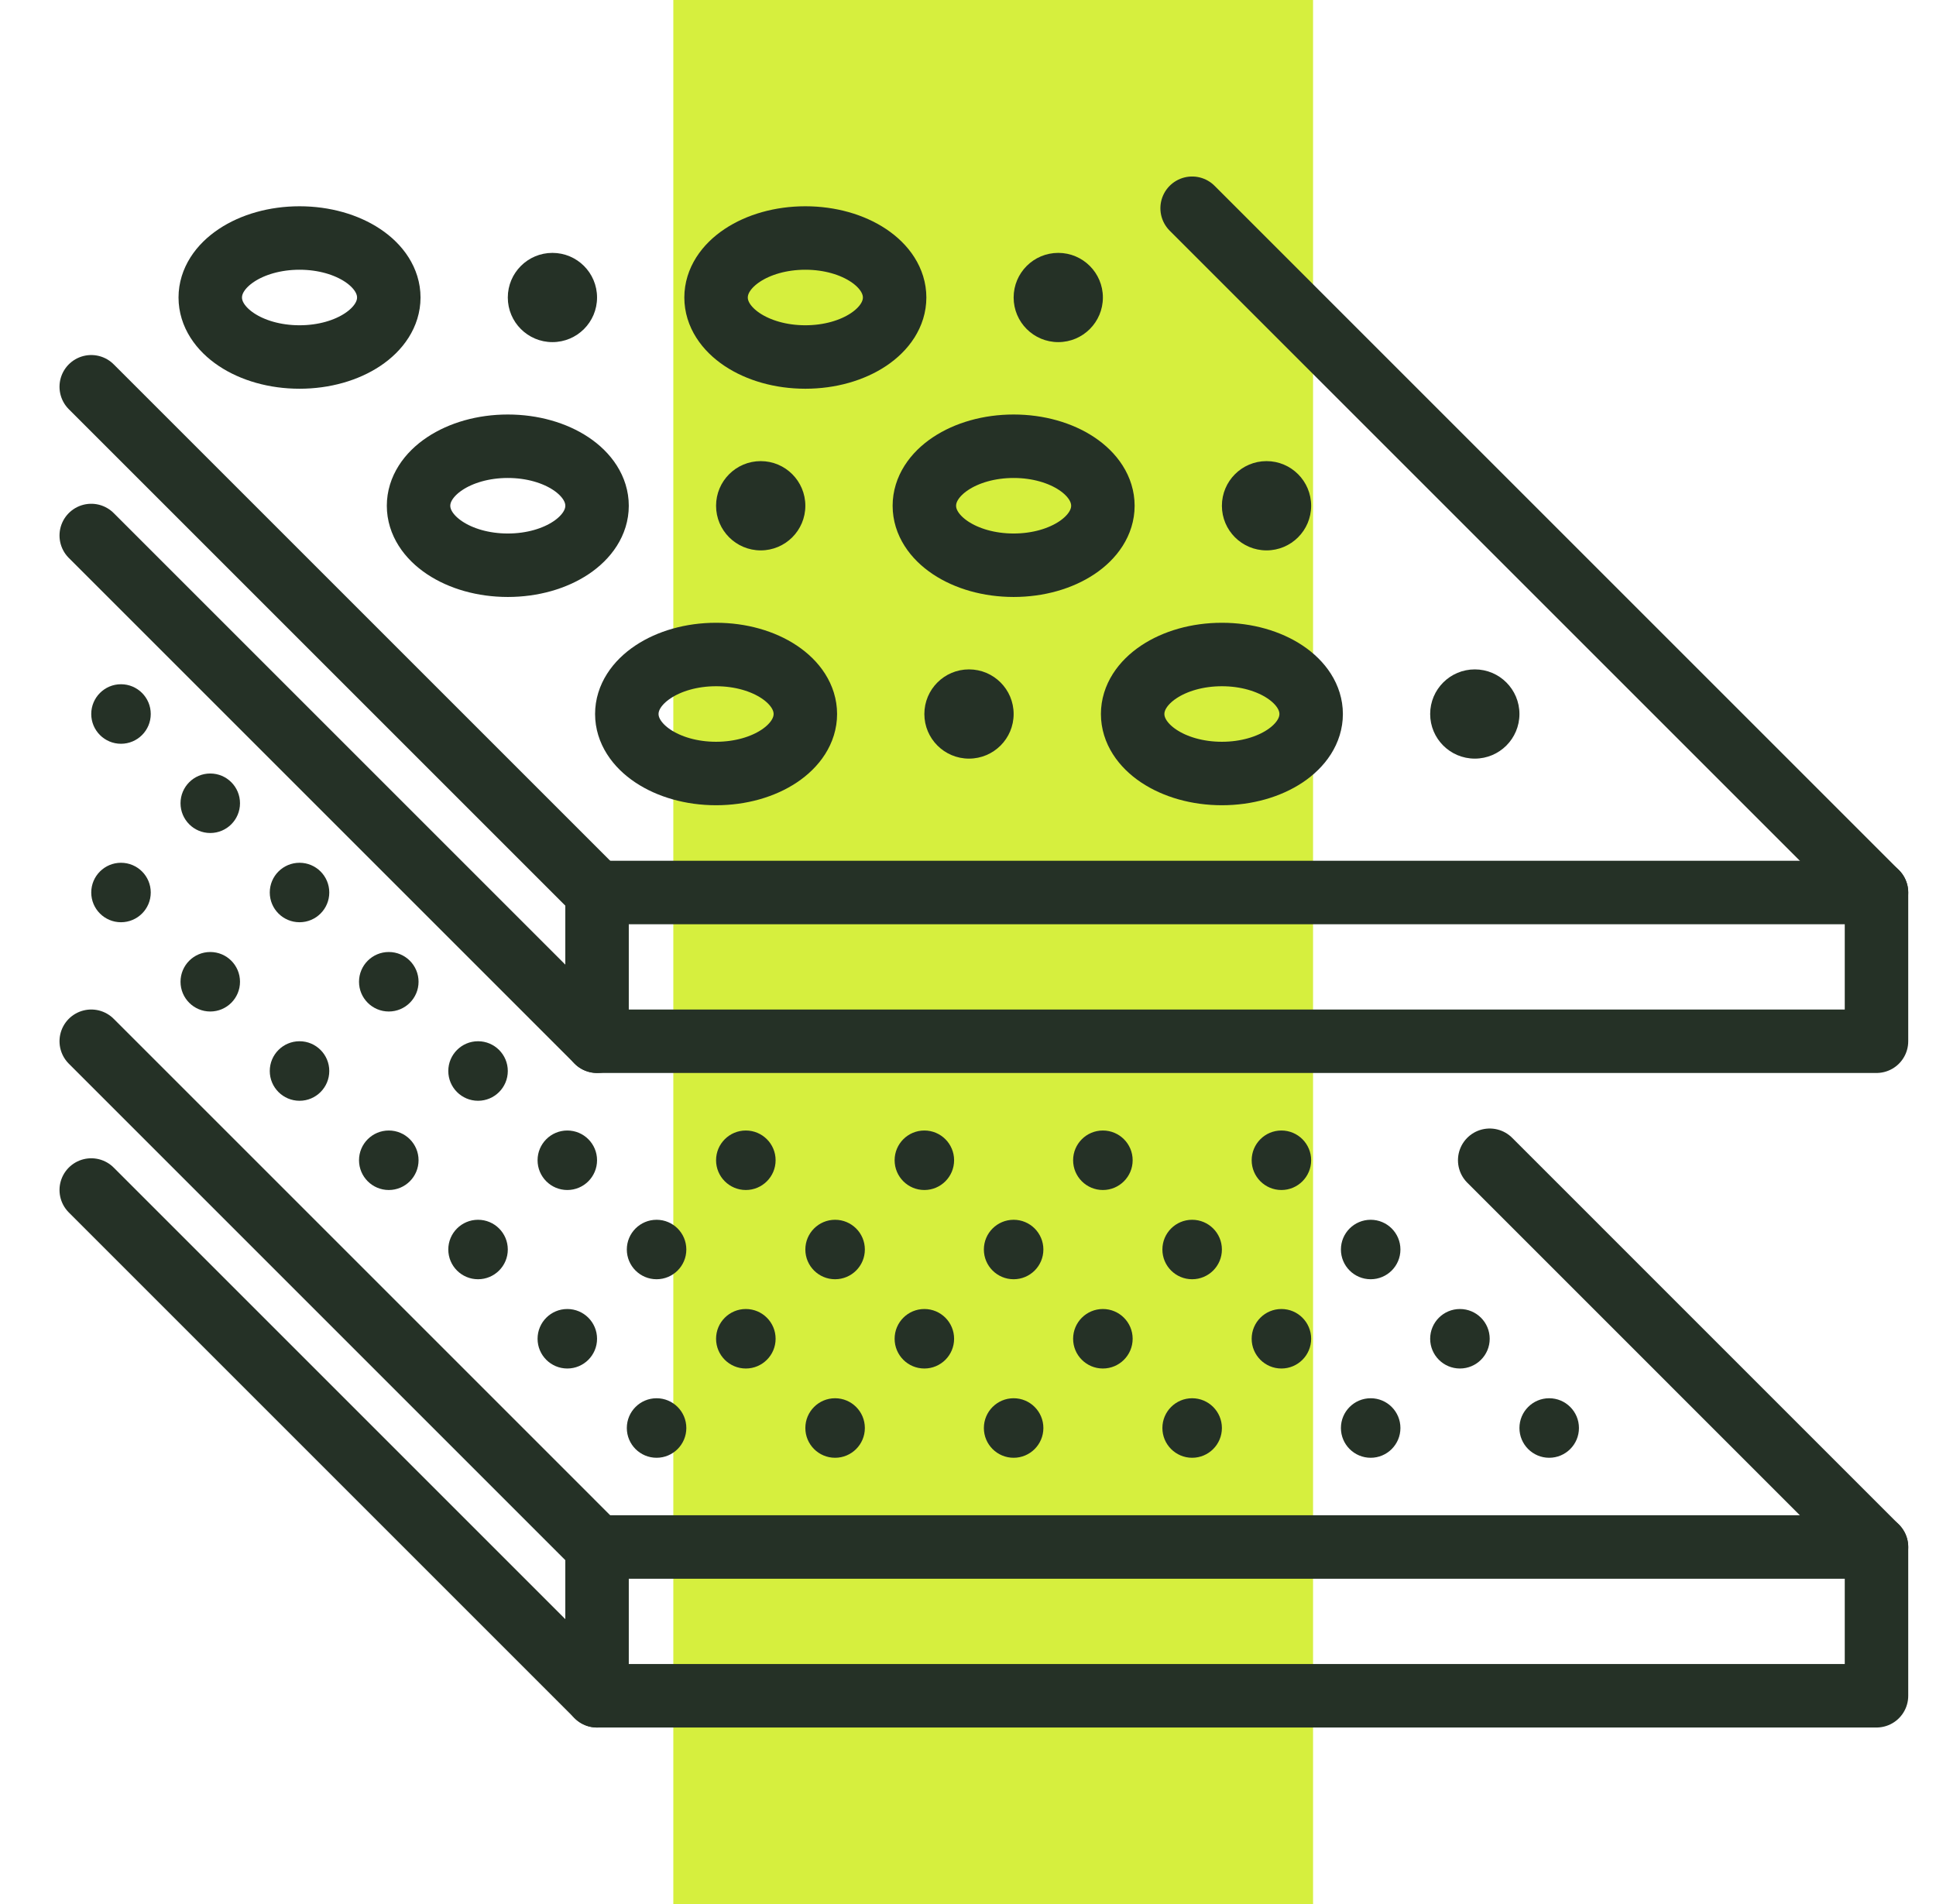 <svg width="61" height="60" viewBox="0 0 61 60" fill="none" xmlns="http://www.w3.org/2000/svg">
<g clip-path="url(#clip0_2041_468)">
<rect x="21.215" y="81.126" width="102.417" height="20.157" rx="10.079" transform="rotate(-90 21.215 81.126)" fill="#D6EF3E"/>
<path d="M18.812 28.125H59.125V32.812H18.812V28.125Z" stroke="#253126" stroke-width="2" stroke-linecap="round" stroke-linejoin="round"/>
<path d="M59.125 28.125L37.562 6.562" stroke="#253126" stroke-width="2" stroke-linecap="round" stroke-linejoin="round"/>
<path d="M18.812 28.125L2.875 12.188" stroke="#253126" stroke-width="2" stroke-linecap="round" stroke-linejoin="round"/>
<path d="M18.812 32.812L2.875 16.875" stroke="#253126" stroke-width="2" stroke-linecap="round" stroke-linejoin="round"/>
<path d="M18.812 48.75H59.125V53.438H18.812V48.75Z" stroke="#253126" stroke-width="2" stroke-linecap="round" stroke-linejoin="round"/>
<path d="M59.125 48.75L46.938 36.562" stroke="#253126" stroke-width="2" stroke-linecap="round" stroke-linejoin="round"/>
<path d="M18.812 48.75L2.875 32.812" stroke="#253126" stroke-width="2" stroke-linecap="round" stroke-linejoin="round"/>
<path d="M18.812 53.438L2.875 37.5" stroke="#253126" stroke-width="2" stroke-linecap="round" stroke-linejoin="round"/>
<path d="M20.688 45.938C21.205 45.938 21.625 45.518 21.625 45C21.625 44.482 21.205 44.062 20.688 44.062C20.17 44.062 19.75 44.482 19.75 45C19.75 45.518 20.17 45.938 20.688 45.938Z" fill="#253126"/>
<path d="M26.312 45.938C26.83 45.938 27.25 45.518 27.25 45C27.25 44.482 26.83 44.062 26.312 44.062C25.795 44.062 25.375 44.482 25.375 45C25.375 45.518 25.795 45.938 26.312 45.938Z" fill="#253126"/>
<path d="M31.938 45.938C32.455 45.938 32.875 45.518 32.875 45C32.875 44.482 32.455 44.062 31.938 44.062C31.42 44.062 31 44.482 31 45C31 45.518 31.42 45.938 31.938 45.938Z" fill="#253126"/>
<path d="M37.562 45.938C38.08 45.938 38.5 45.518 38.5 45C38.5 44.482 38.08 44.062 37.562 44.062C37.045 44.062 36.625 44.482 36.625 45C36.625 45.518 37.045 45.938 37.562 45.938Z" fill="#253126"/>
<path d="M43.188 45.938C43.705 45.938 44.125 45.518 44.125 45C44.125 44.482 43.705 44.062 43.188 44.062C42.67 44.062 42.25 44.482 42.25 45C42.25 45.518 42.67 45.938 43.188 45.938Z" fill="#253126"/>
<path d="M48.812 45.938C49.33 45.938 49.75 45.518 49.75 45C49.75 44.482 49.33 44.062 48.812 44.062C48.295 44.062 47.875 44.482 47.875 45C47.875 45.518 48.295 45.938 48.812 45.938Z" fill="#253126"/>
<path d="M17.875 43.125C18.393 43.125 18.812 42.705 18.812 42.188C18.812 41.67 18.393 41.25 17.875 41.25C17.357 41.25 16.938 41.67 16.938 42.188C16.938 42.705 17.357 43.125 17.875 43.125Z" fill="#253126"/>
<path d="M23.5 43.125C24.018 43.125 24.438 42.705 24.438 42.188C24.438 41.67 24.018 41.25 23.5 41.25C22.982 41.25 22.562 41.67 22.562 42.188C22.562 42.705 22.982 43.125 23.5 43.125Z" fill="#253126"/>
<path d="M29.125 43.125C29.643 43.125 30.062 42.705 30.062 42.188C30.062 41.67 29.643 41.25 29.125 41.25C28.607 41.25 28.188 41.67 28.188 42.188C28.188 42.705 28.607 43.125 29.125 43.125Z" fill="#253126"/>
<path d="M34.75 43.125C35.268 43.125 35.688 42.705 35.688 42.188C35.688 41.67 35.268 41.25 34.75 41.25C34.232 41.25 33.812 41.67 33.812 42.188C33.812 42.705 34.232 43.125 34.75 43.125Z" fill="#253126"/>
<path d="M40.375 43.125C40.893 43.125 41.312 42.705 41.312 42.188C41.312 41.67 40.893 41.25 40.375 41.25C39.857 41.25 39.438 41.67 39.438 42.188C39.438 42.705 39.857 43.125 40.375 43.125Z" fill="#253126"/>
<path d="M46 43.125C46.518 43.125 46.938 42.705 46.938 42.188C46.938 41.67 46.518 41.25 46 41.25C45.482 41.25 45.062 41.67 45.062 42.188C45.062 42.705 45.482 43.125 46 43.125Z" fill="#253126"/>
<path d="M15.062 40.312C15.58 40.312 16 39.893 16 39.375C16 38.857 15.58 38.438 15.062 38.438C14.545 38.438 14.125 38.857 14.125 39.375C14.125 39.893 14.545 40.312 15.062 40.312Z" fill="#253126"/>
<path d="M20.688 40.312C21.205 40.312 21.625 39.893 21.625 39.375C21.625 38.857 21.205 38.438 20.688 38.438C20.17 38.438 19.75 38.857 19.75 39.375C19.75 39.893 20.17 40.312 20.688 40.312Z" fill="#253126"/>
<path d="M26.312 40.312C26.83 40.312 27.25 39.893 27.25 39.375C27.25 38.857 26.83 38.438 26.312 38.438C25.795 38.438 25.375 38.857 25.375 39.375C25.375 39.893 25.795 40.312 26.312 40.312Z" fill="#253126"/>
<path d="M30.531 23.906C31.308 23.906 31.938 23.277 31.938 22.5C31.938 21.723 31.308 21.094 30.531 21.094C29.755 21.094 29.125 21.723 29.125 22.5C29.125 23.277 29.755 23.906 30.531 23.906Z" fill="#253126"/>
<path d="M46.469 23.906C47.245 23.906 47.875 23.277 47.875 22.5C47.875 21.723 47.245 21.094 46.469 21.094C45.692 21.094 45.062 21.723 45.062 22.5C45.062 23.277 45.692 23.906 46.469 23.906Z" fill="#253126"/>
<path d="M31.938 40.312C32.455 40.312 32.875 39.893 32.875 39.375C32.875 38.857 32.455 38.438 31.938 38.438C31.42 38.438 31 38.857 31 39.375C31 39.893 31.42 40.312 31.938 40.312Z" fill="#253126"/>
<path d="M37.562 40.312C38.08 40.312 38.5 39.893 38.5 39.375C38.5 38.857 38.08 38.438 37.562 38.438C37.045 38.438 36.625 38.857 36.625 39.375C36.625 39.893 37.045 40.312 37.562 40.312Z" fill="#253126"/>
<path d="M43.188 40.312C43.705 40.312 44.125 39.893 44.125 39.375C44.125 38.857 43.705 38.438 43.188 38.438C42.67 38.438 42.25 38.857 42.25 39.375C42.25 39.893 42.67 40.312 43.188 40.312Z" fill="#253126"/>
<path d="M12.25 37.5C12.768 37.5 13.188 37.08 13.188 36.562C13.188 36.045 12.768 35.625 12.25 35.625C11.732 35.625 11.312 36.045 11.312 36.562C11.312 37.08 11.732 37.5 12.25 37.5Z" fill="#253126"/>
<path d="M17.875 37.5C18.393 37.5 18.812 37.08 18.812 36.562C18.812 36.045 18.393 35.625 17.875 35.625C17.357 35.625 16.938 36.045 16.938 36.562C16.938 37.08 17.357 37.5 17.875 37.5Z" fill="#253126"/>
<path d="M15.062 34.688C15.58 34.688 16 34.268 16 33.75C16 33.232 15.58 32.812 15.062 32.812C14.545 32.812 14.125 33.232 14.125 33.75C14.125 34.268 14.545 34.688 15.062 34.688Z" fill="#253126"/>
<path d="M12.25 31.875C12.768 31.875 13.188 31.455 13.188 30.938C13.188 30.42 12.768 30 12.25 30C11.732 30 11.312 30.42 11.312 30.938C11.312 31.455 11.732 31.875 12.25 31.875Z" fill="#253126"/>
<path d="M9.438 29.062C9.955 29.062 10.375 28.643 10.375 28.125C10.375 27.607 9.955 27.188 9.438 27.188C8.92 27.188 8.5 27.607 8.5 28.125C8.5 28.643 8.92 29.062 9.438 29.062Z" fill="#253126"/>
<path d="M6.625 26.25C7.143 26.25 7.562 25.83 7.562 25.312C7.562 24.795 7.143 24.375 6.625 24.375C6.107 24.375 5.688 24.795 5.688 25.312C5.688 25.83 6.107 26.25 6.625 26.25Z" fill="#253126"/>
<path d="M3.812 23.438C4.33 23.438 4.75 23.018 4.75 22.5C4.75 21.982 4.33 21.562 3.812 21.562C3.295 21.562 2.875 21.982 2.875 22.5C2.875 23.018 3.295 23.438 3.812 23.438Z" fill="#253126"/>
<path d="M23.5 37.5C24.018 37.5 24.438 37.08 24.438 36.562C24.438 36.045 24.018 35.625 23.5 35.625C22.982 35.625 22.562 36.045 22.562 36.562C22.562 37.08 22.982 37.5 23.5 37.5Z" fill="#253126"/>
<path d="M29.125 37.5C29.643 37.5 30.062 37.08 30.062 36.562C30.062 36.045 29.643 35.625 29.125 35.625C28.607 35.625 28.188 36.045 28.188 36.562C28.188 37.08 28.607 37.5 29.125 37.5Z" fill="#253126"/>
<path d="M34.75 37.5C35.268 37.5 35.688 37.08 35.688 36.562C35.688 36.045 35.268 35.625 34.75 35.625C34.232 35.625 33.812 36.045 33.812 36.562C33.812 37.08 34.232 37.5 34.75 37.5Z" fill="#253126"/>
<path d="M40.375 37.5C40.893 37.5 41.312 37.08 41.312 36.562C41.312 36.045 40.893 35.625 40.375 35.625C39.857 35.625 39.438 36.045 39.438 36.562C39.438 37.08 39.857 37.5 40.375 37.5Z" fill="#253126"/>
<path d="M9.438 34.688C9.955 34.688 10.375 34.268 10.375 33.75C10.375 33.232 9.955 32.812 9.438 32.812C8.92 32.812 8.5 33.232 8.5 33.75C8.5 34.268 8.92 34.688 9.438 34.688Z" fill="#253126"/>
<path d="M6.625 31.875C7.143 31.875 7.562 31.455 7.562 30.938C7.562 30.42 7.143 30 6.625 30C6.107 30 5.688 30.42 5.688 30.938C5.688 31.455 6.107 31.875 6.625 31.875Z" fill="#253126"/>
<path d="M3.812 29.062C4.33 29.062 4.75 28.643 4.75 28.125C4.75 27.607 4.33 27.188 3.812 27.188C3.295 27.188 2.875 27.607 2.875 28.125C2.875 28.643 3.295 29.062 3.812 29.062Z" fill="#253126"/>
<path d="M22.562 24.375C24.116 24.375 25.375 23.535 25.375 22.5C25.375 21.465 24.116 20.625 22.562 20.625C21.009 20.625 19.75 21.465 19.75 22.5C19.75 23.535 21.009 24.375 22.562 24.375Z" stroke="#253126" stroke-width="2" stroke-linecap="round" stroke-linejoin="round"/>
<path d="M38.5 24.375C40.053 24.375 41.312 23.535 41.312 22.5C41.312 21.465 40.053 20.625 38.5 20.625C36.947 20.625 35.688 21.465 35.688 22.5C35.688 23.535 36.947 24.375 38.5 24.375Z" stroke="#253126" stroke-width="2" stroke-linecap="round" stroke-linejoin="round"/>
<path d="M23.969 17.344C24.745 17.344 25.375 16.714 25.375 15.938C25.375 15.161 24.745 14.531 23.969 14.531C23.192 14.531 22.562 15.161 22.562 15.938C22.562 16.714 23.192 17.344 23.969 17.344Z" fill="#253126"/>
<path d="M39.906 17.344C40.683 17.344 41.312 16.714 41.312 15.938C41.312 15.161 40.683 14.531 39.906 14.531C39.13 14.531 38.5 15.161 38.5 15.938C38.5 16.714 39.13 17.344 39.906 17.344Z" fill="#253126"/>
<path d="M16 17.812C17.553 17.812 18.812 16.973 18.812 15.938C18.812 14.902 17.553 14.062 16 14.062C14.447 14.062 13.188 14.902 13.188 15.938C13.188 16.973 14.447 17.812 16 17.812Z" stroke="#253126" stroke-width="2" stroke-linecap="round" stroke-linejoin="round"/>
<path d="M31.938 17.812C33.491 17.812 34.75 16.973 34.75 15.938C34.75 14.902 33.491 14.062 31.938 14.062C30.384 14.062 29.125 14.902 29.125 15.938C29.125 16.973 30.384 17.812 31.938 17.812Z" stroke="#253126" stroke-width="2" stroke-linecap="round" stroke-linejoin="round"/>
<path d="M17.406 10.781C18.183 10.781 18.812 10.152 18.812 9.375C18.812 8.598 18.183 7.969 17.406 7.969C16.63 7.969 16 8.598 16 9.375C16 10.152 16.63 10.781 17.406 10.781Z" fill="#253126"/>
<path d="M33.344 10.781C34.12 10.781 34.75 10.152 34.75 9.375C34.75 8.598 34.12 7.969 33.344 7.969C32.567 7.969 31.938 8.598 31.938 9.375C31.938 10.152 32.567 10.781 33.344 10.781Z" fill="#253126"/>
<path d="M9.438 11.25C10.991 11.25 12.25 10.411 12.25 9.375C12.25 8.339 10.991 7.5 9.438 7.5C7.884 7.5 6.625 8.339 6.625 9.375C6.625 10.411 7.884 11.25 9.438 11.25Z" stroke="#253126" stroke-width="2" stroke-linecap="round" stroke-linejoin="round"/>
<path d="M25.375 11.25C26.928 11.25 28.188 10.411 28.188 9.375C28.188 8.339 26.928 7.5 25.375 7.5C23.822 7.5 22.562 8.339 22.562 9.375C22.562 10.411 23.822 11.25 25.375 11.25Z" stroke="#253126" stroke-width="2" stroke-linecap="round" stroke-linejoin="round"/>
</g>
<defs>
<clipPath id="clip0_2041_468">
<rect width="60" height="60" fill="white" transform="translate(0.946)"/>
</clipPath>
</defs>
</svg>
